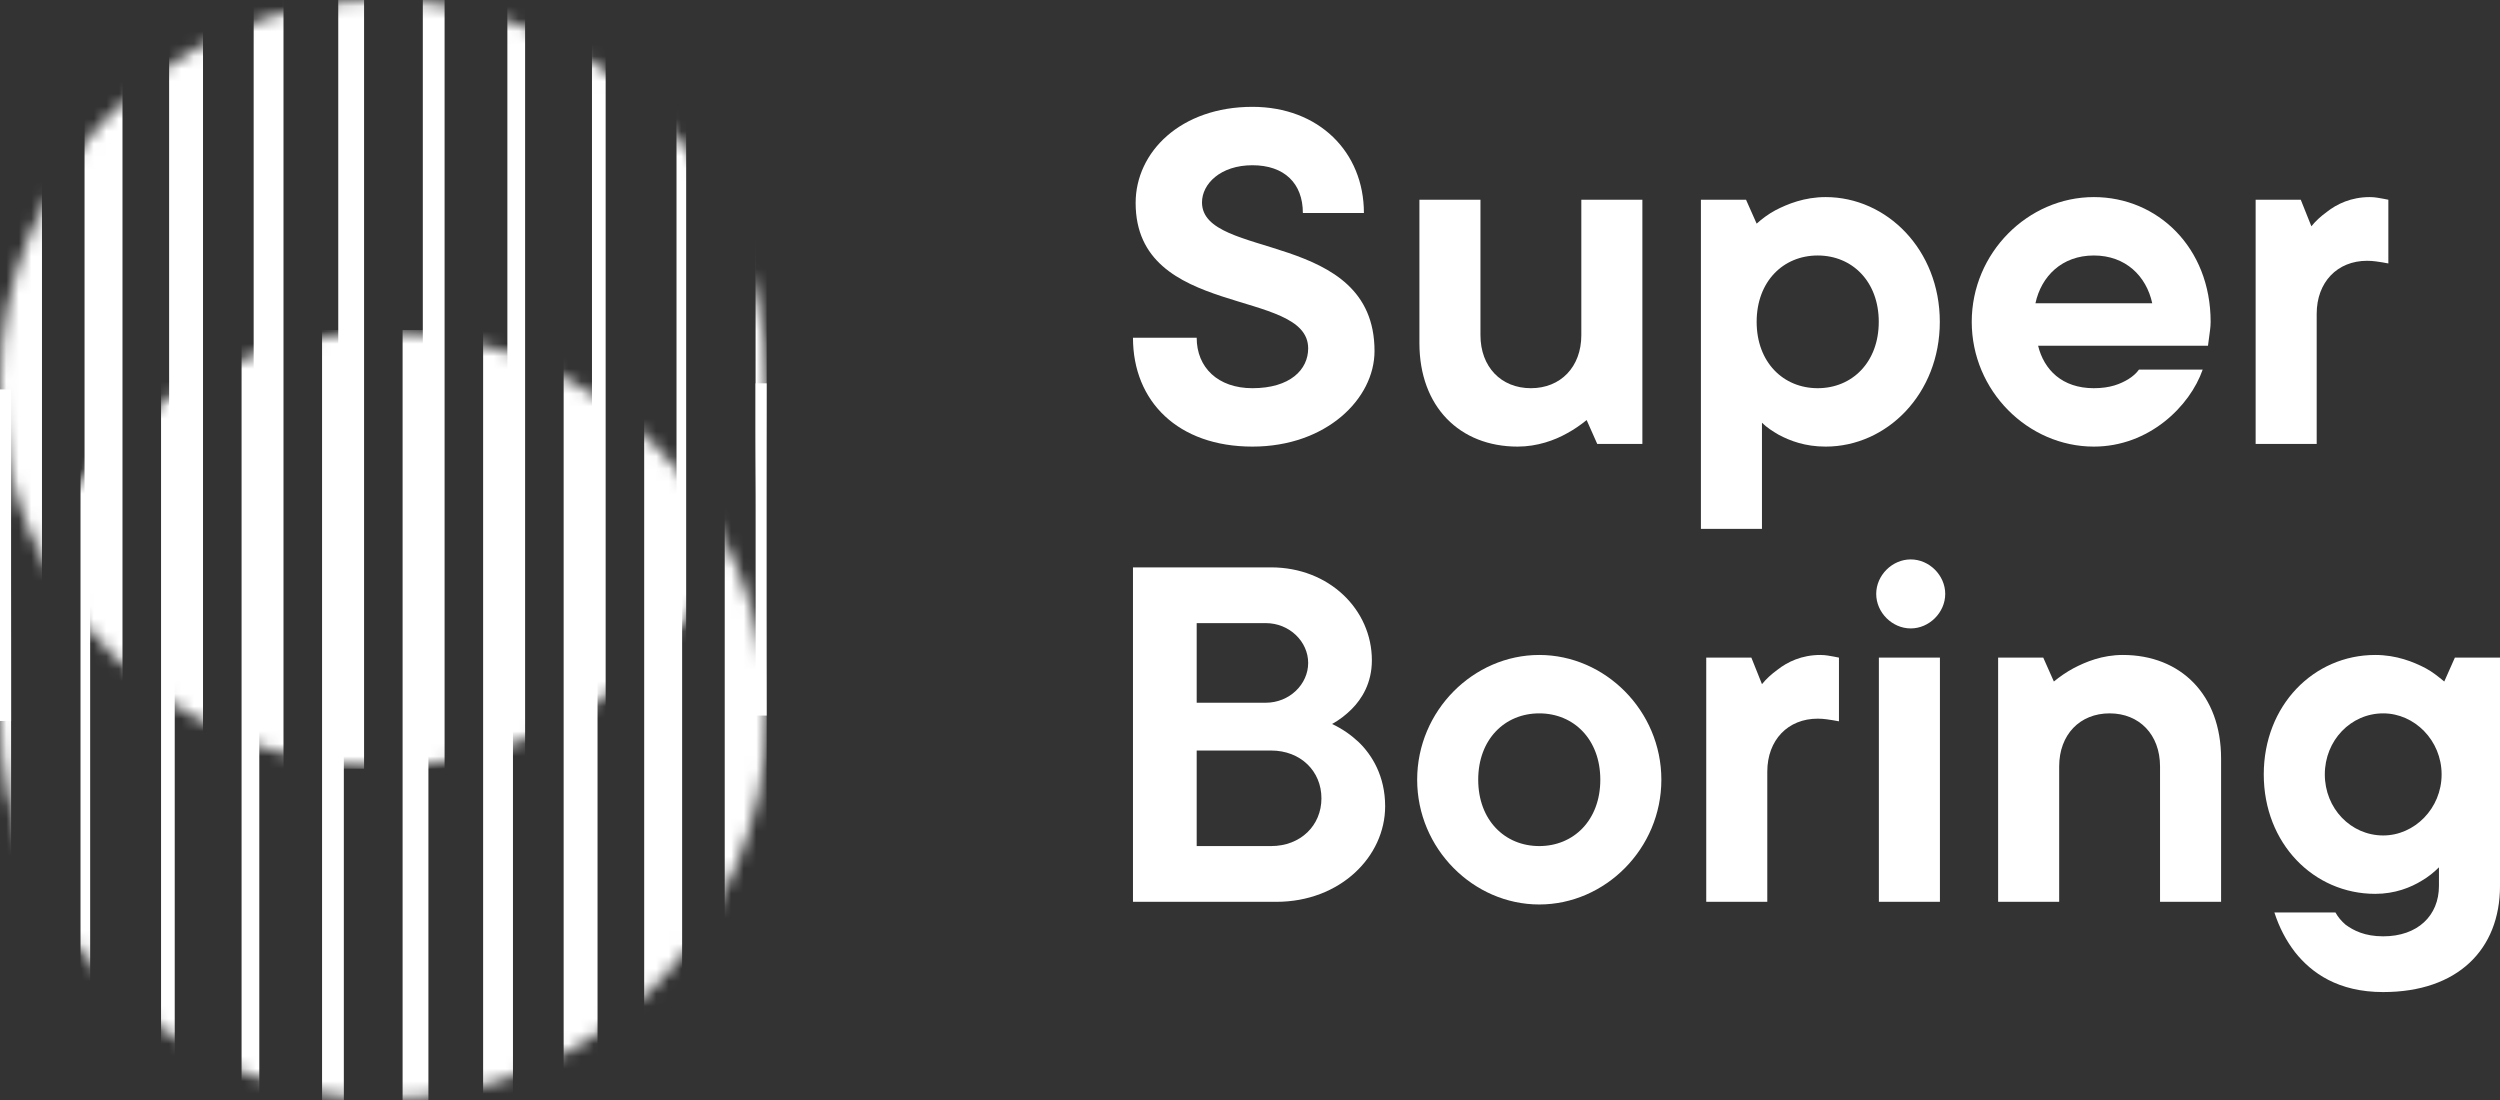 <svg width="200" height="88" viewBox="0 0 200 88" fill="none" xmlns="http://www.w3.org/2000/svg">
<rect x="0" y="0" width="200" height="88" fill="#333333" stroke="none"/>
<mask id="mask0_608_1764" style="mask-type:luminance" maskUnits="userSpaceOnUse" x="0" y="0" width="62" height="62">
<path d="M61.334 30.667C61.334 47.604 47.604 61.334 30.667 61.334C13.73 61.334 2.08084e-06 47.604 1.3405e-06 30.667C6.00164e-07 13.73 13.73 -6.00164e-07 30.667 -1.3405e-06C47.604 -2.08084e-06 61.334 13.73 61.334 30.667Z" fill="white"/>
</mask>
<g mask="url(#mask0_608_1764)">
<path d="M-0 61.497L-0 -0.623L3.358 -0.623L3.358 61.497L-0 61.497Z" fill="white"/>
<path d="M6.764 61.497L6.764 -0.623L9.799 -0.623L9.799 61.497L6.764 61.497Z" fill="white"/>
<path d="M13.53 61.497L13.53 -0.623L16.241 -0.623L16.241 61.497L13.53 61.497Z" fill="white"/>
<path d="M20.293 61.497L20.293 -0.623L22.68 -0.623L22.68 61.497L20.293 61.497Z" fill="white"/>
<path d="M27.061 61.497L27.061 -0.623L29.126 -0.623L29.126 61.497L27.061 61.497Z" fill="white"/>
<path d="M33.825 61.497L33.825 -0.623L35.567 -0.623L35.567 61.497L33.825 61.497Z" fill="white"/>
<path d="M40.59 61.497L40.59 -0.623L42.008 -0.623L42.008 61.497L40.59 61.497Z" fill="white"/>
<path d="M47.358 61.497L47.358 -0.623L48.452 -0.623L48.452 61.497L47.358 61.497Z" fill="white"/>
<path d="M54.893 61.497L54.121 61.497L54.121 30.437L54.121 -0.623L54.893 -0.623L54.893 61.497Z" fill="white"/>
<path d="M61.334 61.497L60.446 61.497L60.446 30.437L60.446 -0.623L61.334 -0.623L61.334 61.497Z" fill="white"/>
</g>
<mask id="mask1_608_1764" style="mask-type:luminance" maskUnits="userSpaceOnUse" x="-1" y="26" width="63" height="62">
<path d="M61.334 57.245C61.334 74.182 47.604 87.913 30.667 87.913C13.73 87.913 -0 74.182 -0 57.245C-0 40.308 13.73 26.578 30.667 26.578C47.604 26.578 61.334 40.308 61.334 57.245Z" fill="white"/>
</mask>
<g mask="url(#mask1_608_1764)">
<path d="M57.978 88.528L57.978 26.409L61.336 26.409L61.336 88.528L57.978 88.528Z" fill="white"/>
<path d="M51.535 88.528L51.535 26.409L54.57 26.409L54.57 88.528L51.535 88.528Z" fill="white"/>
<path d="M45.092 88.528L45.092 26.409L47.803 26.409L47.803 88.528L45.092 88.528Z" fill="white"/>
<path d="M38.65 88.528L38.65 26.409L41.037 26.409L41.037 88.528L38.65 88.528Z" fill="white"/>
<path d="M32.208 88.528L32.208 26.409L34.273 26.409L34.273 88.528L32.208 88.528Z" fill="white"/>
<path d="M25.765 88.528L25.765 26.409L27.507 26.409L27.507 88.528L25.765 88.528Z" fill="white"/>
<path d="M19.326 88.528L19.326 26.409L20.744 26.409L20.744 88.528L19.326 88.528Z" fill="white"/>
<path d="M12.884 88.528L12.884 26.409L13.978 26.409L13.978 88.528L12.884 88.528Z" fill="white"/>
<path d="M6.441 88.528L6.441 26.409L7.213 26.409L7.213 88.528L6.441 88.528Z" fill="white"/>
<path d="M-0 88.528L-0 26.409L0.888 26.409L0.888 57.469L0.888 88.528L-0 88.528Z" fill="white"/>
</g>
<path fill-rule="evenodd" clip-rule="evenodd" d="M61.33 57.247L61.33 30.667L60.45 30.667L60.45 57.247L61.33 57.247Z" fill="white"/>
<path fill-rule="evenodd" clip-rule="evenodd" d="M0.886 57.677L0.886 31.154L-0 31.154L-0 57.677L0.886 57.677Z" fill="white"/>
<path d="M180.451 35.516V15.979H184.061L184.91 18.103C185.25 17.678 185.675 17.296 186.142 16.956C186.949 16.319 188.095 15.767 189.582 15.767C190.049 15.767 190.346 15.852 190.644 15.895L191.068 15.979V21.076L190.601 20.991C190.304 20.948 189.879 20.863 189.37 20.863C186.991 20.863 185.335 22.562 185.335 25.11V35.516H180.451Z" fill="white"/>
<path d="M171.117 29.57H176.214C175.194 32.5 171.924 35.728 167.507 35.728C162.241 35.728 157.739 31.269 157.739 25.747C157.739 20.226 162.241 15.767 167.507 15.767C172.604 15.767 176.851 19.802 176.851 25.747C176.851 26.215 176.766 26.639 176.723 27.022L176.638 27.659H163.048C163.515 29.57 164.959 31.056 167.507 31.056C168.824 31.056 169.631 30.716 170.268 30.334C170.608 30.122 170.905 29.867 171.117 29.57ZM162.836 24.261H172.179C171.712 22.095 170.056 20.439 167.507 20.439C164.959 20.439 163.303 22.095 162.836 24.261Z" fill="white"/>
<path d="M136.073 42.311V15.979H139.683L140.532 17.891C140.957 17.508 141.467 17.126 142.019 16.829C142.996 16.319 144.355 15.767 146.054 15.767C150.938 15.767 155.185 19.972 155.185 25.747C155.185 31.523 150.938 35.728 146.054 35.728C144.397 35.728 143.208 35.261 142.316 34.794C141.807 34.496 141.339 34.199 140.957 33.817V42.311H136.073ZM145.416 31.056C148.177 31.056 150.301 28.975 150.301 25.747C150.301 22.52 148.177 20.439 145.416 20.439C142.656 20.439 140.532 22.52 140.532 25.747C140.532 28.975 142.656 31.056 145.416 31.056Z" fill="white"/>
<path d="M113.553 27.446V15.979H118.437V26.809C118.437 29.357 120.093 31.056 122.472 31.056C124.85 31.056 126.506 29.357 126.506 26.809V15.979H131.39V35.516H127.78L126.931 33.604C126.464 33.987 125.912 34.369 125.359 34.666C124.383 35.218 122.981 35.728 121.41 35.728C116.781 35.728 113.553 32.543 113.553 27.446Z" fill="white"/>
<path d="M90.638 27.021H95.735C95.735 29.4 97.434 31.056 100.194 31.056C103.21 31.056 104.654 29.57 104.654 27.871C104.654 22.987 90.851 25.535 90.851 16.234C90.851 12.157 94.461 8.547 100.194 8.547C105.503 8.547 109.113 12.157 109.113 17.041H104.229C104.229 14.663 102.742 13.219 100.194 13.219C97.646 13.219 96.16 14.705 96.16 16.192C96.16 20.821 109.962 18.358 109.962 28.083C109.962 31.905 106.098 35.728 100.194 35.728C94.249 35.728 90.638 32.118 90.638 27.021Z" fill="white"/>
<path d="M181.951 72.995H186.835C187.047 73.377 187.302 73.674 187.642 73.972C188.279 74.439 189.171 74.906 190.657 74.906C193.418 74.906 195.116 73.25 195.116 70.871V69.385C194.734 69.767 194.267 70.15 193.757 70.447C192.865 70.999 191.591 71.508 190.02 71.508C185.093 71.508 181.101 67.474 181.101 61.953C181.101 56.432 185.093 52.397 190.02 52.397C191.719 52.397 193.078 52.949 194.055 53.459C194.607 53.756 195.074 54.138 195.541 54.521L196.39 52.609H200V70.871C200 75.968 196.603 79.365 190.657 79.365C187.047 79.365 184.924 77.837 183.607 76.18C182.885 75.246 182.333 74.184 181.951 72.995ZM190.657 66.837C193.163 66.837 195.329 64.671 195.329 61.953C195.329 59.235 193.163 57.069 190.657 57.069C188.066 57.069 185.985 59.235 185.985 61.953C185.985 64.671 188.066 66.837 190.657 66.837Z" fill="white"/>
<path d="M159.85 72.146V52.609H163.46L164.309 54.521C164.776 54.138 165.328 53.756 165.881 53.459C166.857 52.949 168.174 52.397 169.83 52.397C174.459 52.397 177.687 55.582 177.687 60.679V72.146H172.803V61.316C172.803 58.768 171.147 57.069 168.769 57.069C166.39 57.069 164.734 58.768 164.734 61.316V72.146H159.85Z" fill="white"/>
<path d="M150.31 72.146V52.61H155.194V72.146H150.31ZM152.858 50.274C151.372 50.274 150.097 49 150.097 47.513C150.097 46.027 151.372 44.753 152.858 44.753C154.344 44.753 155.618 46.027 155.618 47.513C155.618 49 154.344 50.274 152.858 50.274Z" fill="white"/>
<path d="M136.499 72.146V52.609H140.109L140.958 54.733C141.298 54.308 141.723 53.926 142.19 53.586C142.997 52.949 144.144 52.397 145.63 52.397C146.097 52.397 146.395 52.482 146.692 52.525L147.117 52.609V57.706L146.649 57.621C146.352 57.578 145.927 57.493 145.418 57.493C143.039 57.493 141.383 59.192 141.383 61.74V72.146H136.499Z" fill="white"/>
<path d="M123.141 57.069C120.38 57.069 118.257 59.15 118.257 62.377C118.257 65.605 120.38 67.686 123.141 67.686C125.902 67.686 128.025 65.605 128.025 62.377C128.025 59.15 125.902 57.069 123.141 57.069ZM123.141 52.397C128.407 52.397 132.909 56.856 132.909 62.377C132.909 67.899 128.407 72.358 123.141 72.358C117.875 72.358 113.373 67.899 113.373 62.377C113.373 56.856 117.875 52.397 123.141 52.397Z" fill="white"/>
<path d="M90.638 72.146V45.39H101.681C106.352 45.39 109.75 48.787 109.75 52.822C109.75 54.648 108.943 55.922 108.136 56.729C107.669 57.196 107.117 57.621 106.565 57.918C107.372 58.3 108.051 58.768 108.688 59.362C109.75 60.382 110.812 62.08 110.812 64.501C110.812 68.536 107.202 72.146 102.105 72.146H90.638ZM95.735 56.219H101.256C103.167 56.219 104.654 54.733 104.654 53.034C104.654 51.335 103.167 49.849 101.256 49.849H95.735V56.219ZM95.735 67.686H101.681C104.059 67.686 105.715 66.03 105.715 63.864C105.715 61.698 104.059 60.042 101.681 60.042H95.735V67.686Z" fill="white"/>
</svg>
